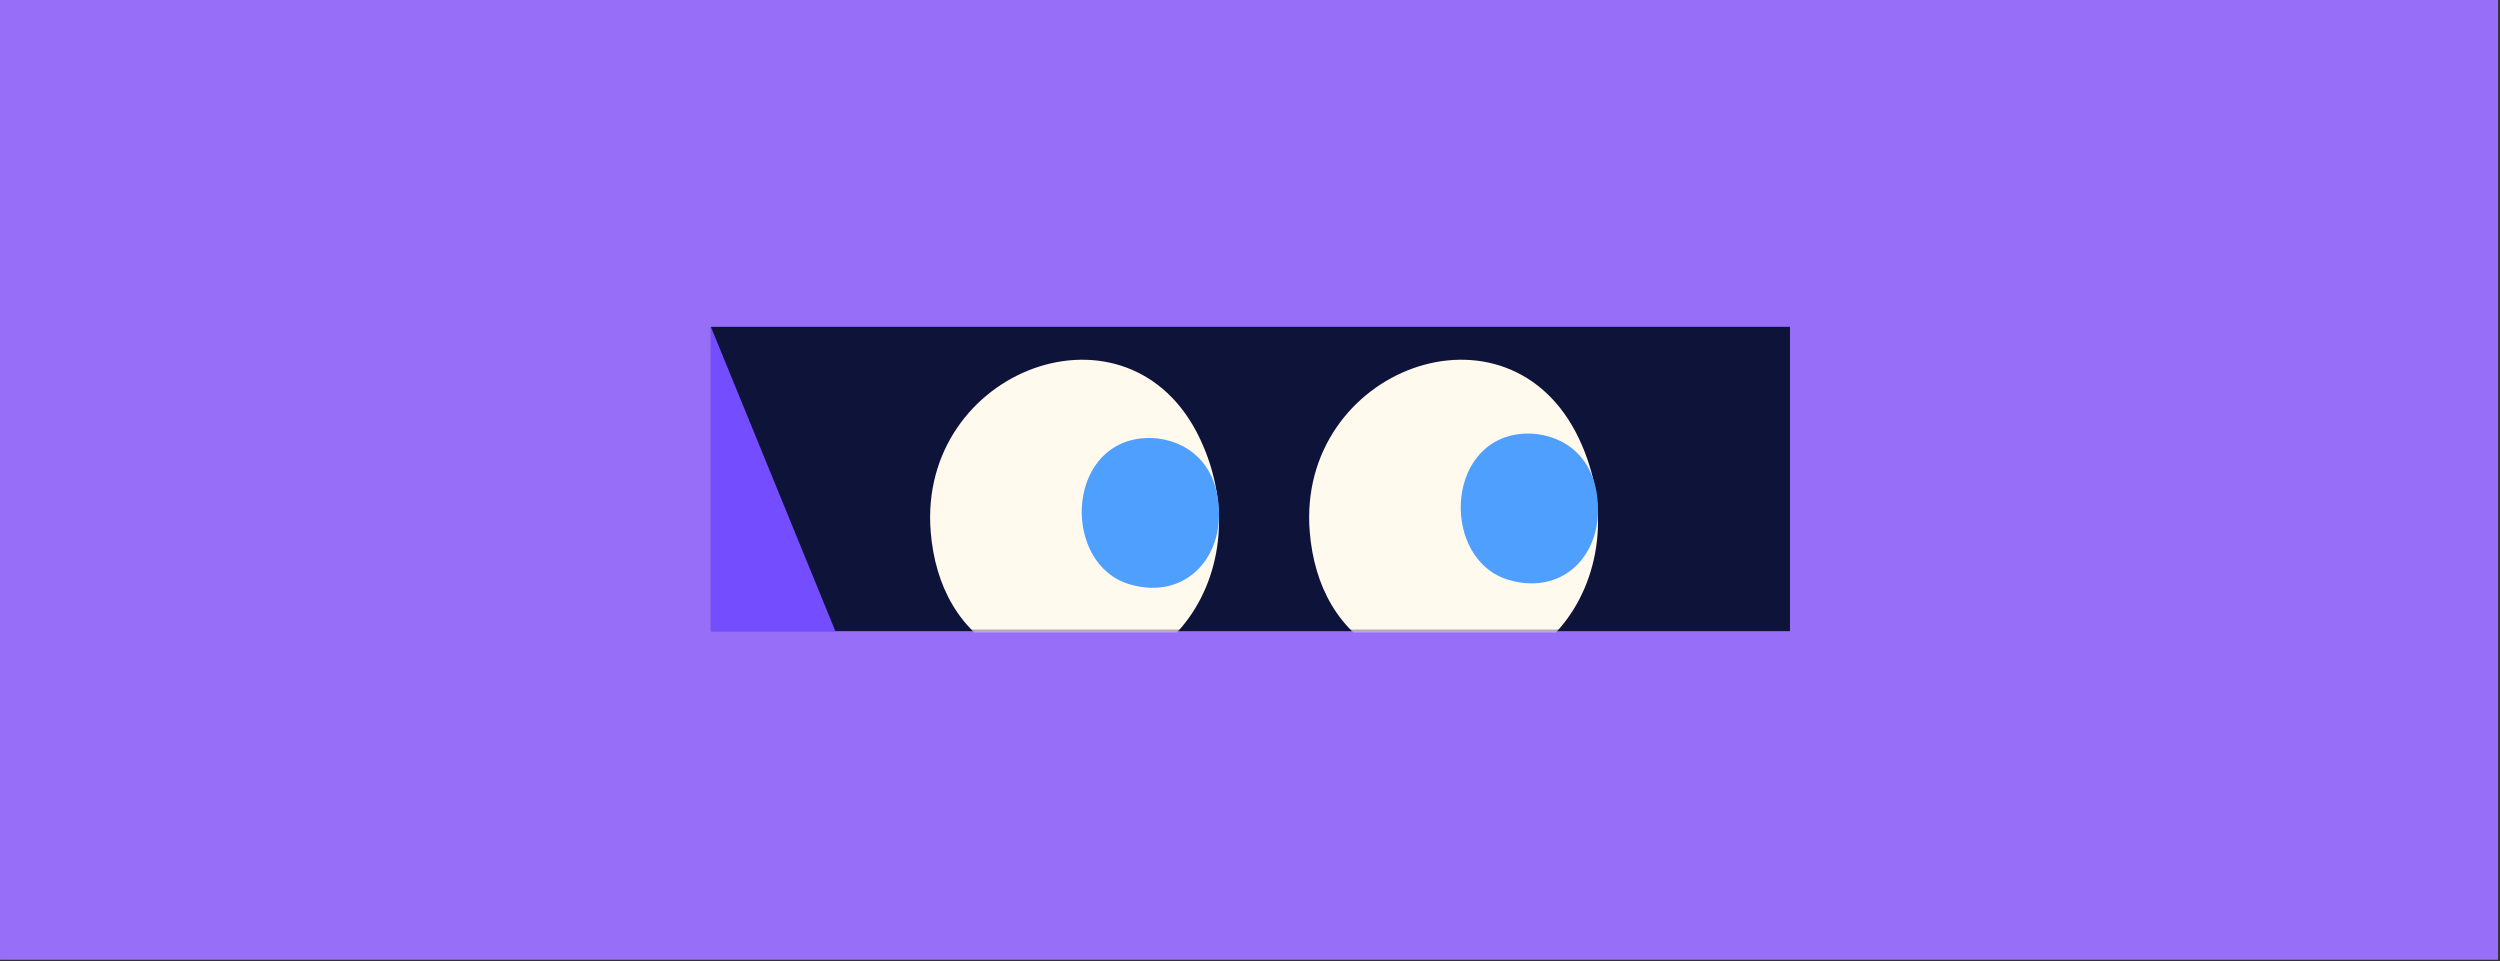 <svg width="1048" height="403" viewBox="0 0 1048 403" fill="none" xmlns="http://www.w3.org/2000/svg">
<rect x="0" y="0" width="1048" height="403" fill="#333333" stroke="none"/>
<g id="Layer_1" clip-path="url(#clip0_967_238)">
<path id="Vector" d="M0.001 402.322L1047.18 402.322V0L0.001 0V402.322Z" fill="#976EF7"/>
<g id="Group 9066">
<g id="Group 9060">
<path id="Vector_2" d="M298.011 264.586L750.359 264.586V137L298.011 137V264.586Z" fill="#0E1439"/>
<path id="Vector_3" d="M298 137.005V264.591H350.195" fill="#734DFF"/>
<g id="Clip path group">
<mask id="mask0_967_238" style="mask-type:luminance" maskUnits="userSpaceOnUse" x="298" y="137" width="453" height="128">
<g id="clippath-1">
<path id="Vector_4" d="M298.011 264.586L750.359 264.586V137L298.011 137V264.586Z" fill="white"/>
</g>

                                    </mask>
<g mask="url(#mask0_967_238)">
<g id="Group">
<path id="Vector_5" d="M390.155 222.976C384.583 154.698 473.485 121.403 503.045 183.951C530.686 242.443 482.138 305.202 422.346 274.965C402.144 264.747 392.012 245.74 390.155 222.976Z" fill="#FFF9EE"/>
<path id="Vector_6" d="M478.513 183.755C490.388 182.498 507.004 188.401 510.383 208.094C514.63 232.878 497.27 251.923 473.575 244.954C445.512 236.699 446.5 187.148 478.513 183.755Z" fill="#4F9FFF">
                                    <animate attributeName="d" values="M478.513 183.755C490.388 182.498 507.004 188.401 510.383 208.094C514.63 232.878 497.27 251.923 473.575 244.954C445.512 236.699 446.5 187.148 478.513 183.755Z;M474.053 170.161C485.927 168.904 502.543 174.807 505.922 194.5C510.169 219.285 492.809 238.329 469.114 231.36C441.051 223.105 442.04 173.555 474.053 170.161Z;M478.513 183.755C490.388 182.498 507.004 188.401 510.383 208.094C514.63 232.878 497.27 251.923 473.575 244.954C445.512 236.699 446.5 187.148 478.513 183.755Z" begin="0s" dur="6s" repeatCount="indefinite" fill="freeze" calcMode="linear" keyTimes="0;0.5;1"/></path>
<path id="Vector_7" d="M549.047 222.976C543.475 154.698 632.377 121.403 661.938 183.951C689.578 242.443 641.031 305.202 581.238 274.965C561.037 264.747 550.905 245.74 549.047 222.976Z" fill="#FFF9EE"/>
<path id="Vector_8" d="M637.387 181.899C649.261 180.641 665.877 186.545 669.256 206.237C673.503 231.022 656.143 250.067 632.448 243.098C604.385 234.842 605.374 185.292 637.387 181.899Z" fill="#4F9FFF">
                                    <animate attributeName="d" values="M637.387 181.899C649.261 180.641 665.877 186.545 669.256 206.237C673.503 231.022 656.143 250.067 632.448 243.098C604.385 234.842 605.374 185.292 637.387 181.899Z;M635.053 170.161C646.927 168.904 663.543 174.807 666.922 194.5C671.169 219.285 653.809 238.329 630.114 231.36C602.051 223.105 603.04 173.555 635.053 170.161Z;M637.387 181.899C649.261 180.641 665.877 186.545 669.256 206.237C673.503 231.022 656.143 250.067 632.448 243.098C604.385 234.842 605.374 185.292 637.387 181.899Z" begin="0s" dur="6s" repeatCount="indefinite" fill="freeze" calcMode="linear" keyTimes="0;0.5;1"/></path>
</g>
</g>
</g>
</g>
</g>
</g>
<defs>
<clipPath id="clip0_967_238">
<rect width="1047.18" height="402.322" fill="white"/>
</clipPath>
</defs>
</svg>
